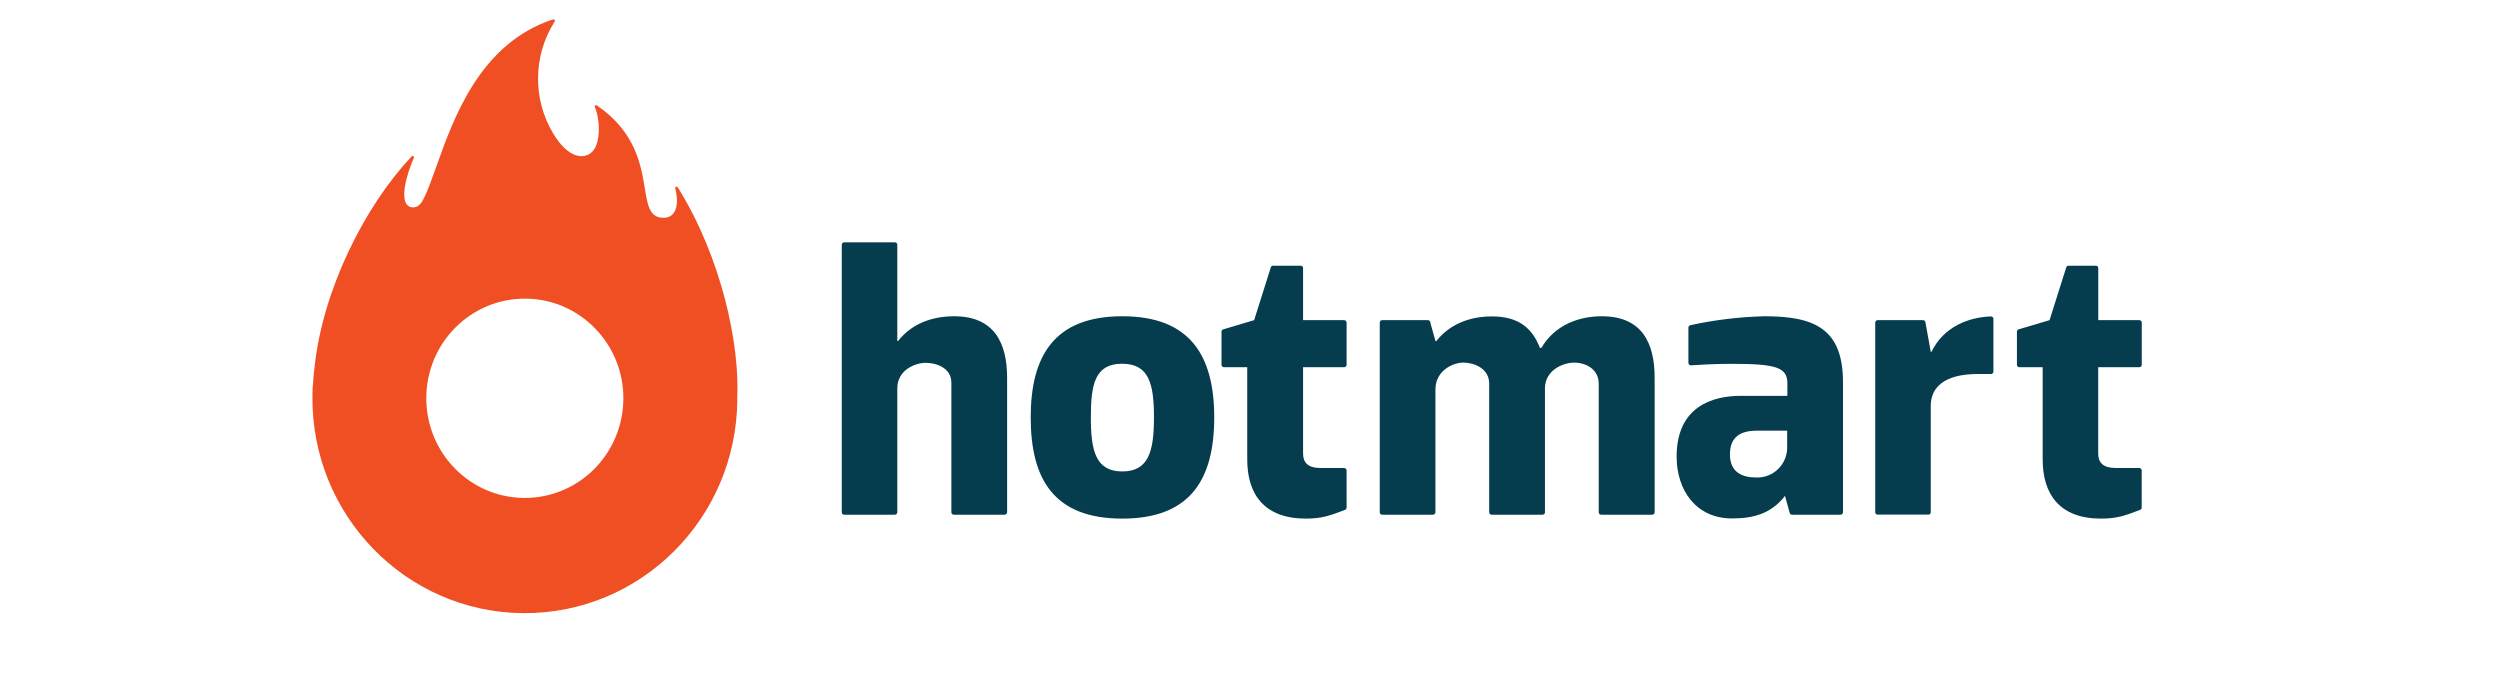 <svg xmlns="http://www.w3.org/2000/svg" xmlns:xlink="http://www.w3.org/1999/xlink" width="170" zoomAndPan="magnify" viewBox="0 0 127.5 35.25" height="47" preserveAspectRatio="xMidYMid meet"><path fill="#053d4e" d="M 42.93 26.125 L 42.93 12.48 C 42.93 12.414 42.984 12.359 43.051 12.359 L 45.641 12.359 C 45.707 12.359 45.762 12.414 45.762 12.48 L 45.762 17.391 L 45.801 17.391 C 46.488 16.516 47.523 16.129 48.664 16.129 C 50.699 16.129 51.363 17.48 51.363 19.266 L 51.363 26.125 C 51.363 26.191 51.309 26.246 51.242 26.25 L 48.645 26.25 C 48.574 26.25 48.52 26.191 48.52 26.125 L 48.52 19.516 C 48.52 18.742 47.719 18.504 47.211 18.504 C 46.703 18.504 45.762 18.844 45.762 19.816 L 45.762 26.125 C 45.762 26.191 45.707 26.25 45.641 26.25 L 43.051 26.25 C 43.02 26.25 42.988 26.234 42.965 26.211 C 42.941 26.188 42.93 26.156 42.93 26.125 Z M 42.93 26.125 " fill-opacity="1" fill-rule="nonzero"></path><path fill="#053d4e" d="M 63.609 23.434 L 63.609 18.727 L 62.418 18.727 C 62.352 18.727 62.297 18.672 62.297 18.605 L 62.297 16.914 C 62.297 16.863 62.332 16.816 62.383 16.797 L 63.961 16.328 L 64.812 13.633 C 64.828 13.582 64.875 13.551 64.926 13.551 L 66.336 13.551 C 66.367 13.547 66.398 13.562 66.422 13.586 C 66.445 13.609 66.461 13.641 66.457 13.672 L 66.457 16.328 L 68.555 16.328 C 68.621 16.328 68.676 16.383 68.676 16.453 L 68.676 18.605 C 68.676 18.676 68.621 18.727 68.555 18.727 L 66.457 18.727 L 66.457 23.133 C 66.457 23.59 66.707 23.867 67.34 23.867 L 68.555 23.867 C 68.621 23.871 68.676 23.926 68.676 23.992 L 68.676 25.887 C 68.676 25.938 68.645 25.984 68.594 26.004 C 67.859 26.281 67.445 26.449 66.598 26.449 C 64.469 26.449 63.609 25.199 63.609 23.434 Z M 63.609 23.434 " fill-opacity="1" fill-rule="nonzero"></path><path fill="#053d4e" d="M 104.176 23.434 L 104.176 18.727 L 102.984 18.727 C 102.918 18.727 102.863 18.672 102.863 18.605 L 102.863 16.914 C 102.863 16.863 102.898 16.816 102.945 16.797 L 104.527 16.328 L 105.379 13.633 C 105.395 13.582 105.441 13.551 105.492 13.551 L 106.891 13.551 C 106.922 13.547 106.953 13.562 106.977 13.586 C 107 13.609 107.012 13.641 107.012 13.672 L 107.012 16.328 L 109.109 16.328 C 109.176 16.328 109.23 16.383 109.23 16.453 L 109.23 18.605 C 109.23 18.676 109.176 18.727 109.109 18.727 L 107.008 18.727 L 107.008 23.133 C 107.008 23.59 107.258 23.867 107.895 23.867 L 109.105 23.867 C 109.172 23.871 109.227 23.926 109.227 23.992 L 109.227 25.887 C 109.227 25.938 109.195 25.984 109.145 26.004 C 108.41 26.281 107.996 26.449 107.148 26.449 C 105.035 26.449 104.176 25.199 104.176 23.434 Z M 104.176 23.434 " fill-opacity="1" fill-rule="nonzero"></path><path fill="#053d4e" d="M 70.367 26.129 L 70.367 16.453 C 70.367 16.383 70.422 16.328 70.488 16.328 L 72.824 16.328 C 72.879 16.328 72.926 16.363 72.941 16.414 C 72.941 16.457 73.211 17.398 73.211 17.398 L 73.25 17.398 C 73.938 16.527 74.957 16.137 76.094 16.137 C 77.488 16.137 78.16 16.773 78.535 17.742 L 78.609 17.742 C 79.312 16.547 80.559 16.129 81.691 16.129 C 83.734 16.129 84.387 17.48 84.387 19.266 L 84.387 26.129 C 84.383 26.195 84.328 26.25 84.262 26.25 L 81.656 26.25 C 81.59 26.25 81.535 26.195 81.535 26.129 L 81.535 19.566 C 81.535 18.789 80.812 18.492 80.305 18.492 C 79.707 18.492 78.832 18.871 78.793 19.754 L 78.793 26.129 C 78.793 26.16 78.781 26.191 78.758 26.215 C 78.734 26.234 78.703 26.25 78.672 26.25 L 76.066 26.25 C 76.004 26.246 75.949 26.195 75.949 26.129 L 75.949 19.566 C 75.949 18.789 75.18 18.492 74.625 18.492 C 74.113 18.492 73.207 18.891 73.207 19.863 L 73.207 26.129 C 73.203 26.195 73.152 26.246 73.086 26.25 L 70.488 26.25 C 70.422 26.25 70.367 26.195 70.367 26.129 Z M 70.367 26.129 " fill-opacity="1" fill-rule="nonzero"></path><path fill="#053d4e" d="M 86.109 16.707 L 86.109 18.508 C 86.109 18.543 86.125 18.574 86.148 18.598 C 86.172 18.621 86.207 18.633 86.242 18.633 C 86.25 18.633 86.289 18.629 86.352 18.625 C 86.652 18.605 87.492 18.555 88.281 18.555 C 90.559 18.555 91.156 18.723 91.156 19.547 L 91.156 20.188 L 88.77 20.188 C 87.375 20.188 85.508 20.707 85.508 23.285 C 85.508 24.992 86.488 26.441 88.336 26.441 C 89.43 26.441 90.34 26.191 91.035 25.289 L 91.273 26.156 C 91.285 26.211 91.336 26.25 91.391 26.25 L 93.867 26.25 C 93.934 26.25 93.988 26.195 93.992 26.129 L 93.992 19.484 C 93.992 16.746 92.508 16.129 90 16.129 C 88.723 16.16 87.453 16.312 86.207 16.586 C 86.152 16.602 86.109 16.648 86.109 16.707 Z M 89.59 21.965 L 91.145 21.965 L 91.145 22.75 C 91.164 23.18 91.004 23.598 90.703 23.902 C 90.402 24.207 89.988 24.371 89.562 24.352 C 88.906 24.352 88.227 24.129 88.227 23.168 C 88.227 22.285 88.762 21.965 89.59 21.965 Z M 89.59 21.965 " fill-opacity="1" fill-rule="evenodd"></path><path fill="#053d4e" d="M 95.637 26.125 L 95.637 16.453 C 95.637 16.383 95.691 16.328 95.758 16.328 L 98.074 16.328 C 98.133 16.328 98.184 16.371 98.195 16.43 L 98.469 17.941 L 98.508 17.941 C 99.133 16.645 100.426 16.176 101.539 16.137 C 101.57 16.137 101.602 16.148 101.625 16.172 C 101.652 16.195 101.664 16.23 101.664 16.262 L 101.664 18.953 C 101.664 19.02 101.609 19.074 101.543 19.074 L 100.879 19.074 C 99.094 19.074 98.469 19.801 98.469 20.695 L 98.469 26.125 C 98.469 26.195 98.414 26.246 98.348 26.246 L 95.758 26.246 C 95.691 26.246 95.637 26.195 95.637 26.125 Z M 95.637 26.125 " fill-opacity="1" fill-rule="nonzero"></path><path fill="#053d4e" d="M 57.238 16.129 C 53.781 16.129 52.566 18.133 52.566 21.289 C 52.566 24.457 53.762 26.449 57.238 26.449 C 60.711 26.449 61.926 24.445 61.926 21.289 C 61.926 18.133 60.691 16.129 57.238 16.129 Z M 57.238 24.043 C 55.883 24.043 55.633 22.996 55.633 21.289 C 55.633 19.582 55.852 18.551 57.227 18.551 C 58.602 18.551 58.852 19.582 58.852 21.289 C 58.852 22.996 58.59 24.043 57.238 24.043 Z M 57.238 24.043 " fill-opacity="1" fill-rule="evenodd"></path><path fill="#f04e23" d="M 34.582 9.578 C 36.82 13.188 37.734 17.605 37.598 20.305 C 37.598 20.32 37.598 20.336 37.598 20.355 C 37.602 20.371 37.602 20.387 37.602 20.402 C 37.551 26.457 32.66 31.32 26.676 31.27 C 20.691 31.219 15.883 26.273 15.934 20.223 C 15.934 20.074 15.938 19.887 15.945 19.773 C 15.949 19.738 15.953 19.695 15.957 19.656 C 15.965 19.574 15.973 19.492 15.973 19.41 C 15.988 19.195 16.02 18.918 16.031 18.812 C 16.035 18.77 16.039 18.754 16.035 18.785 C 16.441 14.797 18.605 10.508 20.988 7.984 C 21.008 7.953 21.055 7.945 21.086 7.969 C 21.117 7.988 21.125 8.035 21.102 8.066 C 20.809 8.699 20.203 10.52 21.047 10.578 C 21.328 10.578 21.473 10.41 21.637 10.07 C 21.84 9.66 22.035 9.105 22.262 8.469 C 23.152 5.977 24.488 2.227 28.18 0.996 C 28.254 0.969 28.34 1.012 28.277 1.117 C 27.188 2.84 27.16 5.039 28.203 6.793 C 28.957 8.055 29.742 8.148 30.172 7.77 C 30.703 7.297 30.566 5.914 30.336 5.469 C 30.301 5.395 30.379 5.336 30.445 5.379 C 32.414 6.727 32.691 8.418 32.887 9.613 C 33.027 10.461 33.125 11.062 33.762 11.105 C 34.625 11.164 34.59 10.172 34.441 9.617 C 34.418 9.52 34.52 9.484 34.582 9.578 Z M 21.742 20.273 C 21.719 23.078 23.949 25.371 26.723 25.395 C 28.059 25.406 29.34 24.883 30.293 23.934 C 31.242 22.988 31.781 21.699 31.793 20.348 C 31.812 17.543 29.578 15.25 26.805 15.23 C 24.027 15.211 21.762 17.465 21.742 20.273 Z M 21.742 20.273 " fill-opacity="1" fill-rule="evenodd"></path></svg>